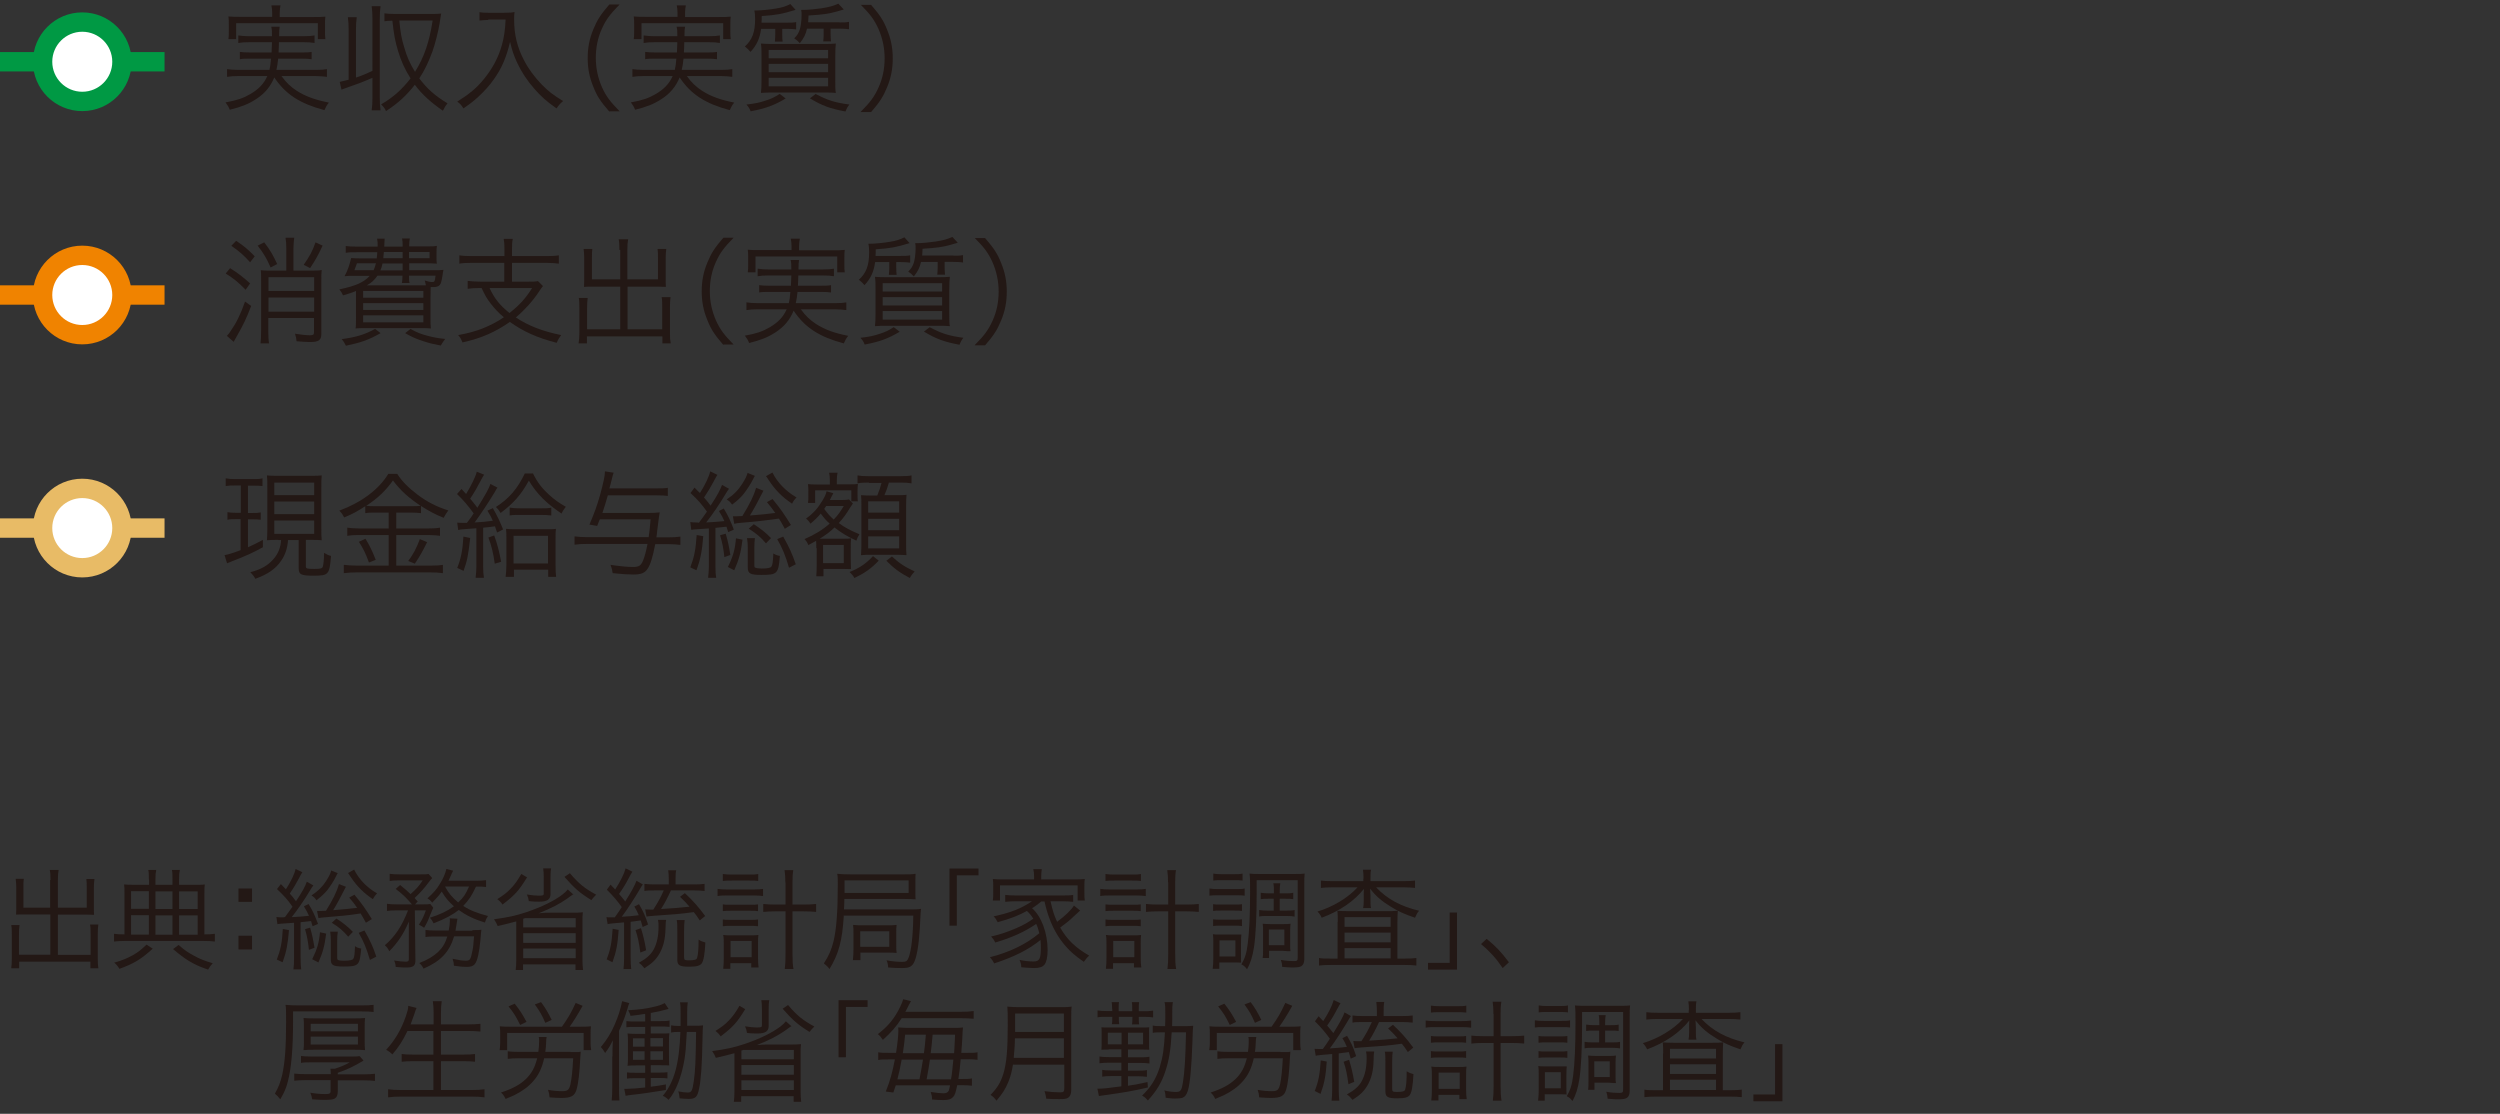 <?xml version="1.0" encoding="UTF-8"?>
<svg id="base" xmlns="http://www.w3.org/2000/svg" viewBox="0 0 129.15 57.54">
  <rect x="0" y="0" width="129.15" height="57.54" fill="#333333" stroke="none"/>
  <defs>
    <style>
      .cls-1 {
        fill: #231815;
      }

      .cls-1, .cls-2 {
        stroke-width: 0px;
      }

      .cls-3 {
        stroke: #e8bb66;
      }

      .cls-3, .cls-4, .cls-5 {
        fill: none;
      }

      .cls-2 {
        fill: #fff;
      }

      .cls-4 {
        stroke: #094;
      }

      .cls-5 {
        stroke: #f08300;
      }
    </style>
  </defs>
  <g>
    <line class="cls-4" y1="3.19" x2="8.5" y2="3.19"/>
    <path class="cls-2" d="m4.25,5.24c1.13,0,2.05-.92,2.05-2.05s-.92-2.05-2.05-2.05-2.05.92-2.05,2.05.92,2.05,2.05,2.05"/>
    <circle class="cls-4" cx="4.25" cy="3.19" r="2.05"/>
    <line class="cls-5" y1="15.24" x2="8.5" y2="15.24"/>
    <path class="cls-2" d="m4.25,17.29c1.13,0,2.05-.92,2.05-2.05s-.92-2.05-2.05-2.05-2.05.92-2.05,2.05.92,2.05,2.05,2.05"/>
    <circle class="cls-5" cx="4.25" cy="15.24" r="2.05"/>
    <line class="cls-3" y1="27.28" x2="8.5" y2="27.28"/>
    <path class="cls-2" d="m4.25,29.34c1.13,0,2.05-.92,2.05-2.05s-.92-2.05-2.05-2.05-2.05.92-2.05,2.05.92,2.05,2.05,2.05"/>
    <circle class="cls-3" cx="4.25" cy="27.28" r="2.05"/>
    <g>
      <path class="cls-1" d="m14.55,3.94c.23.32.46.54.78.75.46.29.92.46,1.66.61-.1.12-.16.23-.23.39-1.27-.34-2.01-.82-2.59-1.69-.2.48-.49.83-.94,1.12-.4.26-.76.4-1.36.55-.06-.15-.1-.22-.22-.38.61-.11.92-.22,1.28-.43.43-.25.7-.53.88-.93h-1.52c-.22,0-.38.01-.56.04v-.4c.16.02.3.04.55.04h1.64c.04-.19.06-.29.08-.58h-1.09c-.25,0-.38,0-.52.03v-.38c.16.02.26.03.52.03h1.12c.01-.23.01-.3.02-.53h-1.16c-.25,0-.41.01-.58.04v-.39c.16.02.31.04.58.04h1.16c0-.28,0-.35-.04-.49h.44c-.02.11-.03.21-.03.49h1.25c.27,0,.42-.01.58-.04v.39c-.17-.03-.32-.04-.58-.04h-1.26c0,.19-.01.34-.02.53h1.19c.26,0,.36,0,.52-.03v.38c-.14-.02-.26-.03-.52-.03h-1.21c-.03.26-.04.37-.09.58h2.05c.25,0,.4-.01.56-.04v.4c-.18-.02-.34-.04-.56-.04h-1.8Zm-.49-3.29c0-.14-.01-.23-.04-.37h.47c-.02.13-.04.23-.04.37v.23h1.76c.25,0,.41,0,.6-.02-.02.13-.02.25-.02.4v.35c0,.17,0,.29.02.41h-.39v-.82h-4.22v.82h-.4c.02-.13.02-.23.02-.41v-.35c0-.16,0-.28-.02-.41.19.02.35.02.61.02h1.65v-.23Z"/>
      <path class="cls-1" d="m18.38,4.01c.41-.14.52-.19.86-.35V.95c0-.24-.01-.42-.04-.63h.46c-.03.21-.04.38-.04.63v4.13c0,.25.01.41.04.62h-.46c.03-.21.04-.38.04-.62v-1.06c-.53.23-.75.31-1.35.52-.11.04-.14.05-.25.09l-.09-.4c.23-.05.31-.07.46-.11V1.51c0-.24-.01-.41-.04-.62h.46c-.03.21-.04.38-.04.62v2.5Zm3.97-3.29c.15,0,.31,0,.44-.02t-.08.51c-.07.43-.23,1.05-.37,1.45-.19.52-.41.99-.68,1.39.42.55.79.88,1.46,1.29-.11.13-.14.19-.24.38-.62-.43-1.06-.82-1.45-1.34-.42.54-.86.95-1.49,1.36-.05-.13-.11-.2-.25-.35.61-.35,1.07-.76,1.52-1.34-.29-.46-.49-.89-.65-1.43-.15-.5-.21-.83-.29-1.55-.19,0-.29.01-.41.03v-.41c.16.02.3.03.52.03h1.99Zm-1.72.35c.06.62.11.91.25,1.37.14.5.31.87.56,1.27.47-.75.74-1.54.91-2.65h-1.71Z"/>
      <path class="cls-1" d="m25.23,1.03c-.11,0-.26.01-.46.03v-.43c.12.02.24.03.46.03h.79c.29,0,.44-.01.56-.04-.02.15-.02.26-.02.4,0,.76.16,1.43.51,2.09.23.45.53.85.9,1.24.35.36.58.54,1.12.87-.16.14-.2.18-.34.38-.52-.37-.8-.61-1.16-1.03-.35-.4-.65-.85-.86-1.3-.18-.38-.27-.64-.38-1.11-.19.8-.43,1.37-.84,1.94-.22.32-.5.62-.81.91-.22.2-.38.33-.76.59-.1-.16-.17-.25-.32-.35.65-.41,1-.7,1.39-1.18.43-.53.74-1.1.92-1.75.11-.41.16-.71.19-1.31h-.9Z"/>
      <path class="cls-1" d="m31.48,5.77c-.45-.52-.64-.8-.83-1.29-.2-.48-.29-.95-.29-1.48s.09-1,.29-1.48c.2-.49.38-.77.83-1.29h.53c-.5.51-.7.78-.91,1.24-.22.48-.32.98-.32,1.52s.11,1.04.32,1.52c.21.46.41.73.91,1.24h-.53Z"/>
      <path class="cls-1" d="m35.49,3.94c.23.32.46.54.78.75.46.29.92.46,1.66.61-.1.12-.16.23-.23.39-1.27-.34-2.01-.82-2.59-1.69-.2.48-.49.83-.94,1.12-.4.26-.76.4-1.36.55-.06-.15-.1-.22-.22-.38.61-.11.92-.22,1.28-.43.43-.25.7-.53.88-.93h-1.52c-.22,0-.38.01-.56.04v-.4c.16.02.3.04.55.04h1.64c.04-.19.06-.29.08-.58h-1.09c-.25,0-.38,0-.52.03v-.38c.16.02.26.03.52.03h1.12c.01-.23.01-.3.02-.53h-1.16c-.25,0-.41.01-.58.04v-.39c.16.02.31.04.58.04h1.16c0-.28,0-.35-.04-.49h.44c-.02.11-.03.21-.03.49h1.25c.27,0,.42-.01.58-.04v.39c-.17-.03-.32-.04-.58-.04h-1.26c0,.19-.01.34-.02.53h1.19c.26,0,.36,0,.52-.03v.38c-.14-.02-.26-.03-.52-.03h-1.21c-.03.26-.04.37-.09.58h2.05c.25,0,.4-.01.56-.04v.4c-.18-.02-.34-.04-.56-.04h-1.8Zm-.49-3.29c0-.14-.01-.23-.04-.37h.47c-.02.13-.04.23-.04.37v.23h1.76c.25,0,.41,0,.6-.02-.02.13-.02.25-.02.4v.35c0,.17,0,.29.02.41h-.39v-.82h-4.22v.82h-.4c.02-.13.02-.23.02-.41v-.35c0-.16,0-.28-.02-.41.19.02.35.02.61.02h1.65v-.23Z"/>
      <path class="cls-1" d="m39.32,1.49c-.07.5-.23.85-.55,1.19-.09-.11-.16-.17-.29-.28.38-.34.53-.74.53-1.42,0-.14-.01-.31-.04-.44h.13c.2,0,.73-.05.99-.1.32-.05.5-.11.74-.23l.27.3c-.73.22-.94.26-1.75.32,0,.17,0,.23-.01.34h1.31c.22,0,.35,0,.48-.03v.38c-.14-.02-.28-.03-.47-.03h-.25v.29c0,.12.01.29.02.37h-.4c.01-.1.02-.25.02-.37v-.29h-.74Zm1.28,3.59c-.62.37-1.04.52-1.82.67-.07-.16-.08-.19-.22-.35.46-.05.68-.1,1.01-.21.28-.09.43-.16.71-.34l.31.24Zm1.9-2.81c.29,0,.48,0,.68-.02-.02.19-.03.35-.03.68v1.2c0,.35,0,.54.03.67-.17-.02-.37-.02-.64-.02h-2.58c-.27,0-.48,0-.65.02.02-.15.03-.34.03-.68v-1.19c0-.31,0-.47-.03-.68.19.02.39.02.67.02h2.53Zm-2.79.74h3.07v-.43h-3.07v.43Zm0,.72h3.07v-.43h-3.07v.43Zm0,.73h3.07v-.44h-3.07v.44Zm3.66-3.3c.21,0,.34,0,.49-.03v.38c-.15-.02-.27-.03-.49-.03h-.46v.3c0,.12.01.28.02.36h-.4c.01-.09.02-.23.02-.35v-.31h-.86c-.07.31-.16.48-.37.75-.08-.09-.17-.17-.29-.25.16-.16.22-.26.29-.46.05-.17.09-.46.09-.73,0-.12,0-.2-.02-.28.08,0,.11,0,.17,0,.2,0,.57-.04.87-.08.4-.06.64-.13.88-.24l.28.3q-.09.02-.38.11c-.39.11-.73.16-1.44.2-.01.16-.01.22-.02.35h1.63Zm-1.24,3.69c.62.33,1,.45,1.75.55-.09.11-.14.2-.2.36-.8-.15-1.21-.3-1.84-.68l.29-.22Z"/>
      <path class="cls-1" d="m44.47,5.77c.5-.5.7-.78.91-1.24.22-.48.32-.98.32-1.52s-.11-1.04-.32-1.52c-.21-.46-.41-.74-.91-1.24h.53c.45.52.64.8.83,1.29.2.48.29.95.29,1.48s-.09,1-.29,1.48c-.2.49-.38.77-.83,1.29h-.53Z"/>
    </g>
    <g>
      <path class="cls-1" d="m11.88,13.85c.4.25.65.44,1.04.79l-.23.33c-.38-.39-.64-.6-1.03-.84l.23-.28Zm1.09,1.97c-.28.71-.34.85-.82,1.7q-.03.06-.08.14l-.35-.31c.07-.07.11-.12.17-.21.32-.46.52-.86.77-1.56l.32.23Zm-.77-3.38c.39.26.62.45.96.8l-.24.31c-.31-.35-.56-.57-.97-.85l.25-.26Zm1.45.08c.31.4.46.67.67,1.12l-.34.18c-.2-.46-.35-.72-.67-1.13l.34-.17Zm1.14.32c0-.23-.01-.39-.04-.56h.45c-.02.17-.04.34-.04.56v1.14h.91c.23,0,.4,0,.55-.03-.02.14-.02.33-.02.56v2.74c0,.32-.13.42-.58.42-.17,0-.44-.02-.7-.04-.01-.14-.03-.22-.08-.39.32.05.56.08.76.08.17,0,.22-.03.22-.13v-.76h-2.36v.64c0,.28.01.52.04.67h-.44c.02-.15.03-.4.03-.67v-2.57c0-.28,0-.43-.02-.54.13.02.29.02.55.02h.77v-1.14Zm1.44,1.48h-2.36v.71h2.36v-.71Zm-2.36,1.78h2.36v-.73h-2.36v.73Zm2.8-3.42c-.23.5-.37.75-.65,1.17l-.33-.17c.3-.43.46-.72.61-1.16l.37.17Z"/>
      <path class="cls-1" d="m22.33,13.96c.34,0,.43,0,.58-.02-.03.13-.03.14-.05.29-.05.31-.08.42-.14.49-.06.07-.16.11-.31.11-.04,0-.09,0-.16,0,0,.15-.01.34-.01.55v.97c0,.31,0,.47.02.62-.16-.02-.38-.02-.67-.02h-2.55c-.28,0-.51,0-.67.02.02-.13.02-.32.02-.61v-1.33c-.2.09-.33.13-.67.23-.05-.12-.1-.2-.19-.31.85-.18,1.26-.36,1.57-.7h-.77c-.23,0-.38,0-.53.02.17-.32.25-.56.34-.94.13.01.27.02.55.02h.77c.02-.13.02-.19.03-.32h-1.04c-.25,0-.42,0-.59.03v-.35c.15.02.29.03.59.03h1.06c0-.19,0-.25-.03-.41h.39c0,.05-.01.19-.02.41h.95v-.07c0-.14,0-.22-.03-.35h.4c-.02.13-.03.2-.03.35v.06h.86c.28,0,.44,0,.57-.03-.02.12-.02.21-.02.39v.2c0,.2,0,.24.02.33-.17-.01-.34-.02-.57-.02h-.86v.36h1.19Zm-2.67,3.25c-.62.35-.98.48-1.79.65-.07-.14-.12-.23-.22-.34.74-.1,1.18-.23,1.73-.53l.28.22Zm-1.22-3.61c-.07.2-.09.26-.13.36h.99c.06-.14.08-.2.12-.36h-.98Zm.32,1.78h3.11v-.35h-3.11v.35Zm0,.63h3.11v-.35h-3.11v.35Zm0,.64h3.11v-.36h-3.11v.36Zm3.24-1.91c-.02-.11-.03-.16-.06-.25.17.05.28.08.37.08.14,0,.15-.01.19-.33h-1.37v.05c0,.14,0,.23.03.33h-.4c.02-.1.03-.19.03-.32v-.06h-1.29c-.16.23-.31.37-.55.5h3.04Zm-2.24-1.13c-.03.16-.05.22-.11.36h1.15v-.36h-1.04Zm.07-.59c-.02.2-.02.2-.03.32h1v-.32h-.97Zm1.39,3.98c.35.19.53.26.88.35.31.08.5.12.9.16-.11.14-.14.19-.23.34-.37-.07-.55-.11-.89-.22-.4-.13-.58-.21-.95-.42l.28-.22Zm-.09-3.66h1.06v-.32h-1.06v.32Z"/>
      <path class="cls-1" d="m26.06,12.86c0-.24-.01-.36-.04-.52h.47c-.03.14-.04.28-.04.52v.37h1.79c.25,0,.45-.01.63-.04v.43c-.17-.02-.37-.04-.63-.04h-1.79v.97h.81c.26,0,.41,0,.53-.03l.26.26c-.07.08-.11.14-.21.29-.31.47-.71.92-1.19,1.33.65.43,1.36.71,2.34.91-.11.15-.16.23-.23.4-1.01-.26-1.72-.58-2.42-1.08-.76.53-1.49.85-2.45,1.06-.06-.16-.11-.25-.22-.38.92-.16,1.64-.44,2.36-.92-.28-.23-.49-.46-.69-.72-.19-.25-.28-.4-.46-.79h-.08c-.26,0-.45.01-.64.04v-.41c.16.02.36.04.64.04h1.25v-.97h-1.7c-.25,0-.45.01-.62.04v-.43c.18.03.38.04.63.04h1.7v-.37Zm-.77,2.02c.26.55.52.88,1.03,1.29.54-.43.82-.74,1.17-1.29h-2.2Z"/>
      <path class="cls-1" d="m32,12.91c0-.27-.01-.41-.04-.55h.49c-.03.17-.04.29-.04.55v1.52h1.58v-1.13c0-.17,0-.3-.02-.44h.45c-.02.17-.03.29-.03.46v1.19c0,.12,0,.2.01.31-.12,0-.26-.01-.37-.01h-1.61v2.2h1.79v-1.14c0-.22,0-.37-.03-.52h.46c-.02.16-.03.3-.03.53v1.36c0,.22.01.35.04.5h-.43v-.36h-3.9v.36h-.43c.02-.15.04-.31.04-.5v-1.32c0-.23,0-.38-.03-.53h.46c-.02.15-.03.28-.03.51v1.11h1.71v-2.2h-1.5c-.11,0-.25,0-.37.01,0-.11.01-.2.01-.31v-1.19c0-.15-.01-.29-.03-.46h.45c-.02.13-.02.26-.02.44v1.13h1.46v-1.52Z"/>
      <path class="cls-1" d="m37.37,17.82c-.45-.52-.64-.8-.83-1.29-.2-.48-.29-.95-.29-1.48s.09-1,.29-1.48c.2-.49.38-.77.83-1.29h.53c-.5.51-.7.78-.91,1.24-.22.48-.32.98-.32,1.52s.11,1.04.32,1.52c.21.46.41.73.91,1.24h-.53Z"/>
      <path class="cls-1" d="m41.38,15.99c.23.32.46.54.78.75.46.29.92.46,1.66.61-.1.12-.16.23-.23.39-1.27-.34-2.01-.82-2.59-1.69-.2.48-.49.83-.94,1.12-.4.26-.76.4-1.36.55-.06-.15-.1-.22-.22-.38.61-.11.92-.22,1.28-.43.43-.25.7-.53.88-.93h-1.52c-.22,0-.38.01-.56.04v-.4c.16.02.3.04.55.04h1.64c.04-.19.06-.29.08-.58h-1.09c-.25,0-.38,0-.52.03v-.38c.16.02.26.03.52.03h1.12c.01-.23.01-.3.02-.53h-1.16c-.25,0-.41.01-.58.04v-.39c.16.02.31.04.58.04h1.16c0-.28,0-.35-.04-.49h.44c-.02.11-.03.21-.03.49h1.25c.27,0,.42-.01.58-.04v.39c-.17-.03-.32-.04-.58-.04h-1.26c0,.19-.01.34-.02.53h1.19c.26,0,.36,0,.52-.03v.38c-.14-.02-.26-.03-.52-.03h-1.21c-.03.26-.04.37-.09.58h2.05c.25,0,.4-.01.56-.04v.4c-.18-.02-.34-.04-.56-.04h-1.8Zm-.49-3.29c0-.14-.01-.23-.04-.37h.47c-.02.13-.04.23-.04.37v.23h1.76c.25,0,.41,0,.6-.02-.02.13-.02.25-.02.4v.35c0,.17,0,.29.02.41h-.39v-.82h-4.22v.82h-.4c.02-.13.02-.23.02-.41v-.35c0-.16,0-.28-.02-.41.19.02.35.02.61.02h1.65v-.23Z"/>
      <path class="cls-1" d="m45.21,13.54c-.07.5-.23.85-.55,1.19-.09-.11-.16-.17-.29-.28.38-.34.53-.74.53-1.42,0-.14-.01-.31-.04-.44h.13c.2,0,.73-.05.99-.1.32-.05.5-.11.74-.23l.27.3c-.73.22-.94.26-1.75.32,0,.17,0,.23-.01.34h1.31c.22,0,.35,0,.48-.03v.38c-.14-.02-.28-.03-.47-.03h-.25v.29c0,.12.01.29.02.37h-.4c.01-.1.02-.25.02-.37v-.29h-.74Zm1.28,3.59c-.62.37-1.04.52-1.82.67-.07-.16-.08-.19-.22-.35.46-.05.68-.1,1.01-.21.28-.09.43-.16.71-.34l.31.24Zm1.9-2.81c.29,0,.48,0,.68-.02-.02.19-.03.35-.03.68v1.2c0,.35,0,.54.03.67-.17-.02-.37-.02-.64-.02h-2.58c-.27,0-.48,0-.65.02.02-.15.03-.34.03-.68v-1.19c0-.31,0-.47-.03-.68.19.02.39.02.67.02h2.53Zm-2.79.74h3.07v-.43h-3.07v.43Zm0,.72h3.07v-.43h-3.07v.43Zm0,.73h3.07v-.44h-3.07v.44Zm3.66-3.3c.21,0,.34,0,.49-.03v.38c-.15-.02-.27-.03-.49-.03h-.46v.3c0,.12.01.28.02.36h-.4c.01-.09.02-.23.02-.35v-.31h-.86c-.07.31-.16.48-.37.75-.08-.09-.17-.17-.29-.25.16-.16.22-.26.29-.46.05-.17.09-.46.09-.73,0-.12,0-.2-.02-.28.08,0,.11,0,.17,0,.2,0,.57-.04.87-.08.4-.06.64-.13.88-.24l.28.3q-.09.02-.38.11c-.39.11-.73.16-1.44.2-.01.16-.01.22-.02.35h1.63Zm-1.24,3.69c.62.33,1,.45,1.75.55-.09.11-.14.2-.2.36-.8-.15-1.21-.3-1.84-.68l.29-.22Z"/>
      <path class="cls-1" d="m50.36,17.82c.5-.5.7-.78.91-1.24.22-.48.32-.98.32-1.52s-.11-1.04-.32-1.52c-.21-.46-.41-.74-.91-1.24h.53c.45.52.64.8.83,1.29.2.48.29.95.29,1.48s-.09,1-.29,1.48c-.2.49-.38.77-.83,1.29h-.53Z"/>
    </g>
    <g>
      <path class="cls-1" d="m12.16,25.08c-.26,0-.33,0-.5.03v-.4c.15.03.28.04.52.04h.88c.23,0,.35,0,.5-.04v.4c-.15-.02-.28-.02-.48-.02h-.27v1.41h.26c.19,0,.25,0,.4-.03v.38c-.15-.02-.24-.02-.4-.02h-.26v1.44c.23-.1.38-.17.77-.38v.38c-.52.29-.93.47-1.53.7-.13.05-.24.1-.32.13l-.13-.42c.2-.04.44-.11.83-.26v-1.6h-.28c-.16,0-.26,0-.4.03v-.39c.14.02.22.03.41.03h.28v-1.41h-.27Zm2.21,2.81c-.25,0-.41,0-.58.02.01-.16.02-.33.02-.61v-2.13c0-.3,0-.44-.02-.61.15.02.29.02.59.02h1.67c.28,0,.41,0,.57-.02-.02.16-.02.32-.02.61v2.12c0,.29,0,.46.02.62-.19-.02-.29-.02-.58-.02h-.24v1.37c0,.11.04.13.44.13.3,0,.39-.02.43-.1.04-.1.07-.4.07-.73.14.08.23.13.36.16-.08.97-.12,1.02-.91,1.02-.64,0-.76-.06-.76-.38v-1.46h-.55c-.03.41-.14.76-.35,1.06-.29.43-.7.71-1.34.94-.07-.13-.14-.22-.26-.34.55-.14.9-.34,1.19-.67.25-.28.38-.61.4-.99h-.13Zm-.2-2.31h2.06v-.65h-2.06v.65Zm0,.98h2.06v-.65h-2.06v.65Zm0,1.02h2.06v-.69h-2.06v.69Z"/>
      <path class="cls-1" d="m19.43,26.48c-.25,0-.4,0-.56.03v-.36c-.38.25-.65.4-1.09.58-.08-.15-.11-.2-.25-.35,1.17-.44,2.04-1.1,2.53-1.9h.46c.25.39.58.72,1.07,1.09.5.37.95.6,1.57.8-.1.13-.17.25-.24.38-.47-.19-.71-.32-1.17-.61v.37c-.16-.02-.3-.03-.55-.03h-.73v.82h1.67c.26,0,.42-.01.59-.04v.42c-.17-.02-.34-.04-.59-.04h-1.67v1.58h1.76c.26,0,.47-.01.65-.04v.43c-.2-.03-.41-.04-.66-.04h-3.78c-.23,0-.45.01-.68.04v-.43c.2.02.41.04.68.04h1.64v-1.58h-1.56c-.23,0-.41.01-.58.04v-.42c.17.02.34.04.59.04h1.55v-.82h-.65Zm-.55,1.35c.22.36.35.63.53,1.09l-.35.14c-.15-.42-.3-.74-.52-1.07l.34-.16Zm2.32-1.68c.25,0,.4,0,.53-.02-.62-.41-1.05-.8-1.43-1.31-.37.52-.77.91-1.38,1.31.12.02.28.02.51.02h1.78Zm.87,1.85c-.28.56-.38.73-.64,1.12l-.34-.14c.25-.33.43-.67.6-1.13l.38.16Z"/>
      <path class="cls-1" d="m23.62,27c.11.01.18.01.28.01.05,0,.08,0,.22,0q.25-.32.35-.49c-.3-.41-.52-.67-.86-1l.23-.26c.12.13.15.17.24.26.29-.49.5-.92.55-1.15l.38.15q-.06.08-.23.41c-.13.25-.27.5-.49.83.2.24.24.3.37.47.41-.66.61-1.01.67-1.23l.37.19c-.04.05-.08.11-.14.23-.28.47-.73,1.15-1.04,1.57.42-.02.56-.04.94-.09-.1-.21-.14-.3-.28-.52l.28-.13c.23.4.37.7.53,1.1l-.31.16c-.05-.16-.07-.2-.11-.32-.25.04-.33.04-.61.07v1.99c0,.26.01.41.04.6h-.43c.02-.19.04-.36.04-.6v-1.96q-.22.02-.67.05c-.1,0-.17.02-.27.04l-.05-.38Zm.67.79c-.1.9-.15,1.16-.34,1.7l-.33-.15c.19-.47.28-.91.32-1.62l.34.07Zm1.24-.13c.16.44.25.79.36,1.36l-.33.1c-.08-.55-.17-.94-.33-1.35l.3-.11Zm2-3.21c.23.47.47.78.86,1.13.25.23.49.4.84.6-.08.1-.17.23-.22.35-.78-.52-1.28-1.02-1.69-1.7-.4.73-.8,1.18-1.46,1.67-.08-.14-.13-.2-.24-.31.69-.44,1.13-.97,1.49-1.73h.42Zm-1,5.35h-.41c.02-.17.04-.38.04-.59v-1.42c0-.22,0-.31-.02-.47.12.01.25.02.43.02h1.73c.18,0,.3,0,.42-.02-.02.15-.02.25-.02.47v1.4c0,.25.01.49.03.61h-.41v-.37h-1.77v.37Zm-.2-3.58c.16.03.26.04.54.04h1.08c.28,0,.38,0,.53-.04v.41c-.16-.02-.3-.03-.55-.03h-1.05c-.24,0-.4,0-.55.03v-.41Zm.2,2.89h1.78v-1.43h-1.78v1.43Z"/>
      <path class="cls-1" d="m30.98,26.84c-.05.13-.07.17-.13.33l-.4-.07c.27-.63.39-.97.55-1.53.17-.63.25-.98.25-1.22l.45.07c-.04.11-.06.19-.08.28-.06.24-.08.33-.14.53h2.44c.28,0,.41,0,.58-.03v.42c-.16-.02-.31-.03-.56-.03h-2.54c-.11.39-.16.55-.28.91h2.32c.28,0,.52-.01.64-.03-.03.16-.05.31-.14,1.04-.01.1-.01.14-.03.25h.61c.25,0,.44-.01.63-.04v.43c-.19-.02-.39-.04-.63-.04h-.67c-.13.67-.25,1.07-.4,1.28-.15.22-.34.29-.74.29-.27,0-.58-.02-1.06-.07-.02-.15-.04-.24-.11-.43.54.08.88.11,1.16.11.31,0,.41-.07.52-.33.08-.2.15-.45.23-.86h-3.13c-.25,0-.45.01-.64.04v-.43c.17.02.38.04.64.04h3.19c.04-.29.06-.43.1-.92h-2.61Z"/>
      <path class="cls-1" d="m36.05,27s.04,0,.06,0q.24-.32.41-.57c-.28-.39-.45-.59-.85-.96l.21-.28c.14.14.16.17.28.28.27-.43.47-.85.53-1.12l.37.18q-.06.09-.19.34c-.16.3-.29.52-.5.83.16.19.19.22.34.42.35-.53.5-.82.59-1.07l.36.2c-.06.08-.1.14-.19.29-.33.55-.68,1.06-.99,1.45q.45-.02.94-.07c-.07-.17-.12-.26-.28-.52l.25-.13c.22.36.35.64.52,1.09l-.29.13c-.04-.14-.06-.19-.09-.28q-.28.03-.57.06v1.99c0,.23.01.43.04.59h-.42c.02-.17.04-.37.04-.59v-1.96c-.18.01-.28.02-.44.03-.32.02-.36.02-.47.04l-.05-.4c.13.02.17.02.28.02h.1Zm.28.7c-.06.78-.15,1.21-.35,1.76l-.32-.15c.2-.52.28-.9.33-1.67l.34.06Zm1.16-.13c.12.41.16.61.24,1.1l-.31.11c-.05-.48-.1-.71-.22-1.13l.29-.08Zm1.51-2.99c-.04.06-.05.08-.11.2-.12.24-.32.54-.46.72-.16.2-.32.35-.61.57-.09-.13-.15-.19-.28-.27.35-.23.59-.47.8-.8.16-.25.23-.39.28-.57l.37.15Zm-1.4,4.71c.27-.54.37-.89.42-1.48l.34.07c-.09.68-.19,1.05-.43,1.58l-.33-.17Zm2.94-1.98c-.15-.28-.2-.36-.3-.52-.74.1-.92.13-1.97.22-.16.01-.22.02-.34.05l-.07-.39c.08,0,.12,0,.18,0,.08,0,.1,0,.31-.01.38-.62.59-1.04.71-1.46l.38.15c-.31.61-.51.98-.7,1.28.55-.04.83-.07,1.31-.13-.14-.2-.22-.31-.43-.56l.29-.16c.4.49.59.76.95,1.34l-.32.2Zm-1.54.49c-.02.14-.03.28-.03.46v.95c0,.07.01.1.04.11.05.03.18.05.33.05.31,0,.46-.03.51-.1.06-.08.08-.24.1-.68.11.07.19.1.34.13-.08.93-.13.98-.97.98-.56,0-.69-.07-.69-.38v-1.03c0-.19-.01-.32-.04-.49h.41Zm-.06-.72c.38.25.65.46.89.72l-.26.27c-.29-.34-.49-.5-.89-.76l.26-.23Zm.96-2.68c.25.52.7.98,1.25,1.3-.1.1-.16.17-.23.32-.49-.32-.88-.71-1.21-1.22-.07-.11-.09-.14-.14-.2l.34-.19Zm.56,3.32c.31.55.46.88.65,1.43l-.35.18c-.19-.65-.34-1.01-.61-1.48l.31-.13Z"/>
      <path class="cls-1" d="m42.17,28.32c0-.13,0-.25-.01-.38-.12.07-.19.11-.4.22-.05-.13-.11-.22-.2-.31.51-.22.94-.48,1.3-.8-.19-.17-.31-.31-.46-.52-.15.18-.32.35-.53.52-.07-.11-.14-.19-.23-.26.4-.29.62-.55.86-.95.11-.19.17-.31.2-.46l.35.1s-.03.05-.1.19c-.03.06-.05.09-.08.16h.64c.14,0,.26-.01.35-.03l.2.21q-.05.07-.14.21c-.23.38-.36.55-.59.8.31.23.59.38,1.07.58-.07.1-.11.18-.16.33-.47-.22-.79-.41-1.13-.68-.23.22-.41.36-.76.58.09,0,.14,0,.26,0h.93c.22,0,.32,0,.43-.02-.02.13-.02.28-.02.53v.53q0,.4.01.53c-.06,0-.2,0-.44-.01h-.98v.38h-.37c.01-.13.02-.31.02-.55v-.91Zm.7-3.5c0-.17-.01-.28-.04-.4h.44c-.03.13-.04.22-.04.41v.19h.6c.28,0,.39,0,.49-.02-.01.1-.02.2-.02.36v.2c0,.13,0,.28.02.34h-.34v-.57h-1.87v.65h-.37c.02-.11.02-.21.02-.34v-.26c0-.12,0-.23-.02-.37.09.01.22.02.49.02h.64v-.19Zm-.35,4.27h1.07v-.94h-1.07v.94Zm.16-2.95c-.03.05-.05.07-.1.15.19.26.28.36.49.55.22-.23.34-.4.52-.7h-.91Zm2.71,2.83c-.4.41-.71.63-1.25.89-.07-.12-.15-.21-.25-.31.54-.22.84-.43,1.21-.82l.29.23Zm-.5-4.04c-.28,0-.44.01-.59.04v-.41c.17.03.29.04.59.04h1.61c.29,0,.46-.01.59-.04v.41c-.19-.03-.31-.04-.59-.04h-.58c-.07.25-.13.42-.23.65h.6c.28,0,.43,0,.54-.02-.01.17-.02.31-.02.55v1.99c0,.25,0,.39.02.58-.18-.01-.33-.02-.52-.02h-1.31c-.18,0-.33,0-.52.02.01-.18.02-.35.02-.55v-1.99c0-.25,0-.43-.02-.56.14.01.27.02.52.02h.32c.1-.24.16-.43.22-.65h-.66Zm-.04,1.55h1.6v-.58h-1.6v.58Zm0,.91h1.6v-.59h-1.6v.59Zm0,.94h1.6v-.62h-1.6v.62Zm1.22.41c.38.35.64.53,1.18.78-.1.11-.18.21-.25.34-.53-.28-.82-.5-1.21-.89l.28-.22Z"/>
    </g>
  </g>
  <g>
    <path class="cls-1" d="m2.61,45.46c0-.25-.01-.39-.04-.52h.46c-.03.16-.04.28-.04.52v1.43h1.49v-1.07c0-.16,0-.28-.02-.41h.42c-.02.16-.03.27-.03.43v1.13c0,.11,0,.19.01.29-.11,0-.24-.01-.35-.01h-1.52v2.08h1.69v-1.08c0-.2,0-.35-.03-.49h.43c-.02.15-.03.28-.03.5v1.28c0,.2.01.33.03.48h-.41v-.34H.99v.34h-.41c.02-.14.03-.29.03-.48v-1.25c0-.22,0-.36-.03-.5h.43c-.02.14-.03.27-.03.48v1.05h1.62v-2.08h-1.42c-.1,0-.23,0-.35.01,0-.11.01-.19.01-.29v-1.12c0-.14-.01-.28-.03-.44h.42c-.02.12-.02.24-.02.42v1.07h1.38v-1.43Z"/>
    <path class="cls-1" d="m7.69,45.44c0-.25,0-.36-.03-.5h.41c-.03.15-.04.26-.04.5v.27h.88v-.27c0-.27,0-.37-.03-.5h.41c-.03.15-.04.27-.04.5v.27h.79c.27,0,.43,0,.54-.02-.02.11-.02.24-.02.45v2.13c.26,0,.39-.01.54-.03v.4c-.16-.02-.33-.03-.58-.03h-4.05c-.24,0-.43.01-.58.03v-.4c.15.02.28.03.54.03v-2.13c0-.21,0-.33-.02-.45.12.01.27.02.52.02h.77v-.27Zm.2,3.57c-.62.56-.98.77-1.72,1.04-.1-.16-.15-.22-.27-.32.43-.12.66-.22.97-.39.27-.15.41-.27.7-.54l.32.21Zm-.2-2.97h-.92v.91h.92v-.91Zm0,1.24h-.92v1h.92v-1Zm1.22-.32v-.91h-.88v.91h.88Zm0,1.33v-1h-.88v1h.88Zm.32.53c.31.27.46.37.75.53.34.19.59.29,1.01.41-.11.12-.16.19-.24.33-.41-.14-.66-.25-.98-.44-.29-.18-.46-.31-.83-.62l.28-.21Zm.98-1.86v-.91h-.96v.91h.96Zm0,1.33v-1h-.96v1h.96Z"/>
    <path class="cls-1" d="m13.02,45.9v.69h-.7v-.69h.7Zm0,2.44v.71h-.7v-.71h.7Z"/>
    <path class="cls-1" d="m14.66,47.38s.03,0,.06,0q.23-.31.39-.54c-.26-.37-.43-.56-.8-.91l.2-.26c.13.14.15.16.26.27.26-.4.45-.8.5-1.05l.35.17q-.06.08-.18.32c-.15.28-.27.49-.47.78.15.18.18.2.32.4.33-.5.48-.77.56-1.01l.34.19c-.06.07-.1.13-.18.27-.31.52-.65,1-.94,1.37q.43-.02.89-.07c-.07-.16-.11-.24-.26-.49l.24-.12c.21.34.33.6.49,1.03l-.28.12c-.04-.13-.06-.18-.08-.27q-.26.03-.54.06v1.88c0,.22.01.41.03.56h-.4c.02-.16.03-.35.03-.56v-1.85c-.17.01-.26.02-.41.03-.31.02-.34.02-.45.04l-.05-.37c.12.02.16.02.27.02h.1Zm.27.66c-.06.74-.14,1.15-.33,1.67l-.3-.14c.19-.49.27-.85.31-1.58l.32.06Zm1.09-.12c.11.38.15.57.23,1.04l-.29.11c-.05-.45-.09-.67-.2-1.07l.27-.08Zm1.43-2.82c-.03.06-.05.07-.1.19-.11.23-.3.51-.43.68-.15.19-.31.33-.57.54-.08-.12-.14-.18-.26-.25.33-.22.56-.44.76-.75.15-.24.22-.37.26-.54l.35.14Zm-1.32,4.45c.25-.51.35-.84.4-1.39l.32.07c-.08.64-.18.99-.4,1.49l-.31-.16Zm2.78-1.87c-.14-.26-.19-.34-.28-.49-.7.1-.87.12-1.86.2-.15.01-.21.02-.32.04l-.07-.37c.07,0,.11,0,.17,0,.08,0,.1,0,.29-.01.36-.58.56-.98.67-1.38l.36.14c-.29.57-.48.93-.66,1.21.52-.04.79-.07,1.24-.12-.13-.19-.2-.29-.41-.53l.27-.15c.38.46.56.71.9,1.26l-.31.19Zm-1.46.46c-.02.13-.03.27-.03.44v.9c0,.07.01.09.04.11.05.03.17.04.31.04.29,0,.44-.03.48-.1.06-.08.07-.23.09-.65.1.07.18.1.32.12-.08.88-.12.93-.92.93-.53,0-.65-.07-.65-.36v-.98c0-.18-.01-.3-.03-.46h.39Zm-.06-.68c.36.23.61.44.84.68l-.24.25c-.28-.32-.46-.48-.85-.72l.24-.22Zm.91-2.53c.24.49.66.93,1.18,1.22-.09.09-.15.17-.22.3-.46-.31-.83-.67-1.15-1.16-.07-.11-.09-.13-.13-.19l.32-.18Zm.53,3.14c.29.52.44.83.61,1.35l-.33.17c-.18-.61-.32-.95-.58-1.4l.29-.12Z"/>
    <path class="cls-1" d="m20.49,47.03c-.24,0-.38.01-.5.03v-.37c.14.02.28.03.52.03h.77c-.27-.32-.48-.53-.84-.8l.23-.2c.27.22.37.3.54.47.31-.28.4-.38.63-.71h-1.2c-.23,0-.39.01-.51.03v-.37c.14.02.28.03.54.03h1.01c.29,0,.35,0,.46-.02l.19.21c-.06.06-.09.1-.17.2-.26.35-.44.55-.74.83.06.07.08.1.16.18l-.14.15h.39c.19,0,.3,0,.4-.02l.15.19q-.04.08-.15.36c-.11.29-.18.44-.32.68-.11-.08-.14-.1-.27-.16.17-.26.25-.43.36-.74h-.57l.03,2.58c0,.28-.11.37-.45.37-.19,0-.32,0-.57-.03,0-.11-.03-.22-.08-.33.26.04.43.06.6.06.12,0,.16-.03.16-.13v-1.94c-.26.63-.6,1.12-1.01,1.53-.07-.14-.11-.2-.23-.31.54-.46.88-.99,1.2-1.8h-.59Zm3.92,1.02c.23,0,.36,0,.46-.02q-.02.11-.05.52c-.06.66-.16,1.1-.29,1.25-.08.11-.22.15-.41.15s-.32-.01-.67-.06c-.01-.15-.02-.21-.07-.36.32.07.51.1.69.1.2,0,.25-.07.32-.44.05-.22.07-.39.1-.82h-1.03c-.24.8-.68,1.28-1.58,1.67-.06-.12-.12-.2-.22-.29.44-.17.73-.35.97-.57.23-.22.37-.45.48-.8h-.6c-.26,0-.39,0-.53.03v-.37c.14.02.26.03.54.03h.66c.04-.2.06-.36.06-.51,0-.05,0-.07-.01-.12l.4.02c-.02.11-.03.17-.05.32-.02.14-.03.2-.05.3h.87Zm.67-2.23c-.14-.02-.25-.02-.49-.02-.21.46-.37.7-.66,1,.35.23.74.38,1.28.52-.08.12-.11.18-.16.34-.58-.18-.98-.38-1.35-.65-.32.25-.69.45-1.3.69-.05-.11-.1-.19-.19-.29.53-.17.89-.34,1.24-.59-.28-.25-.44-.44-.63-.76-.15.21-.24.31-.49.57-.08-.1-.12-.14-.25-.22.32-.29.48-.47.65-.76.17-.27.27-.51.33-.76l.35.09q-.02.05-.06.12c-.07.15-.12.28-.18.4h1.38c.25,0,.41-.01.56-.03v.36Zm-2.09-.02c.19.35.37.56.68.82.28-.26.38-.41.56-.82h-1.24Z"/>
    <path class="cls-1" d="m29.64,46.18q-.05.04-.16.11s-.02.02-.19.14c-.39.27-.79.48-1.46.75.28-.03.37-.03.55-.03h1.21c.18,0,.32,0,.52-.02-.02.16-.02.26-.02.44v2.03c0,.2.01.34.03.51h-.39v-.29h-2.71v.29h-.38c.02-.16.03-.32.03-.5v-2.01q-.44.12-.96.24c-.04-.11-.1-.22-.19-.35.68-.09,1.15-.19,1.68-.37.79-.27,1.41-.57,1.86-.91.11-.09.19-.16.27-.26l.29.26Zm-2.41-.86c-.43.7-.62.91-1.27,1.41-.08-.12-.14-.18-.27-.28.34-.22.49-.33.69-.54.22-.23.34-.4.55-.76l.31.18Zm-.1,2.11c-.05.02-.08.03-.1.03v.45h2.71v-.48h-2.61Zm-.1,1.28h2.71v-.5h-2.71v.5Zm0,.79h2.71v-.5h-2.71v.5Zm1.44-4.65c-.02.12-.03.24-.03.43v.91c0,.27-.17.39-.57.39-.15,0-.33,0-.55-.03-.02-.13-.05-.23-.1-.34.27.04.43.06.61.06.23,0,.26-.02.26-.11v-.87c0-.18-.01-.31-.03-.43h.42Zm.98.27c.46.54.76.78,1.35,1.1-.11.1-.16.17-.25.28-.61-.38-.87-.61-1.39-1.2l.28-.19Z"/>
    <path class="cls-1" d="m31.96,48.04c-.05.73-.12,1.12-.32,1.67l-.3-.15c.2-.51.26-.85.31-1.58l.31.06Zm-.62-.66c.06.01.1.01.18.01.06,0,.16,0,.24,0q.23-.32.36-.53c-.22-.31-.44-.57-.77-.9l.19-.26c.12.13.14.14.24.25.27-.42.46-.8.54-1.09l.35.17c-.05.07-.09.15-.22.39-.14.27-.29.51-.47.76.15.17.2.24.32.39.33-.53.49-.82.58-1.07l.33.19c-.05.06-.07.1-.13.2-.32.55-.69,1.11-.96,1.47.47-.03.47-.03.88-.08-.08-.19-.12-.26-.23-.45l.24-.12c.22.37.32.59.47,1.05l-.28.13c-.05-.17-.06-.22-.1-.34-.14.02-.22.03-.52.07v1.88c0,.22.01.39.03.56h-.4c.02-.16.03-.35.03-.56v-1.85c-.52.04-.78.07-.85.09l-.06-.36Zm1.77.56c.12.39.19.68.27,1.15l-.3.12c-.07-.5-.12-.79-.25-1.16l.28-.1Zm1.3-.41c-.02.1-.02.15-.03.44-.01.54-.11.94-.31,1.29-.18.31-.37.5-.78.76-.12-.15-.16-.19-.29-.28.41-.23.63-.43.78-.71.16-.31.24-.68.24-1.15,0-.16,0-.23-.03-.36h.4Zm.26-1.55c-.18.39-.33.68-.52.98.55-.03,1.02-.07,1.47-.12-.17-.2-.26-.29-.49-.51l.25-.19c.41.38.7.71,1.05,1.18l-.28.23c-.14-.22-.2-.29-.31-.43-.73.1-1.04.12-2.07.19-.14.01-.24.02-.37.04l-.07-.37c.1,0,.16.01.25.01.04,0,.07,0,.17,0,.25-.39.36-.59.54-.99h-.49c-.23,0-.38,0-.51.03v-.37c.14.02.3.03.53.03h.73v-.25c0-.19-.01-.33-.03-.48h.41c-.03.17-.03.29-.03.48v.25h.97c.23,0,.38-.01.53-.03v.37c-.16-.02-.32-.03-.51-.03h-1.22Zm.7,1.54c-.02.13-.03.29-.03.56v1.37c0,.14.03.16.25.16.28,0,.39-.03.42-.12.05-.14.08-.46.08-.95.12.08.2.11.35.15-.03.6-.09.94-.19,1.08-.09.12-.26.17-.64.17-.51,0-.62-.07-.62-.37v-1.48c0-.27,0-.42-.03-.56h.41Z"/>
    <path class="cls-1" d="m37.07,45.92c.15.02.29.03.49.03h1.37c.22,0,.36-.01.49-.03v.37c-.14-.02-.29-.03-.49-.03h-1.37c-.19,0-.33,0-.49.03v-.37Zm.27-.77c.14.02.25.03.46.03h.92c.2,0,.31,0,.45-.03v.36c-.15-.02-.25-.02-.45-.02h-.92c-.19,0-.33,0-.46.02v-.36Zm0,1.57c.12.02.21.02.41.02h1.01c.19,0,.28,0,.4-.02v.35c-.15-.02-.22-.02-.4-.02h-1.01c-.19,0-.28,0-.41.02v-.35Zm0,.78c.11.02.2.02.41.02h1.01c.19,0,.28,0,.4-.02v.35c-.14-.02-.21-.02-.4-.02h-1.01c-.19,0-.28,0-.41.02v-.35Zm.4,2.55h-.38c.02-.17.03-.33.03-.54v-.75c0-.19,0-.32-.03-.46.12.02.22.02.4.02h1.04c.16,0,.27,0,.38-.02-.02.13-.02.24-.02.45v.75c0,.19.01.34.03.48h-.38v-.22h-1.08v.29Zm0-.6h1.09v-.84h-1.09v.84Zm2.83-3.87c0-.27-.01-.42-.04-.63h.45c-.03.18-.04.38-.04.63v1.15h.54c.31,0,.49-.01.68-.03v.41c-.21-.02-.4-.03-.68-.03h-.54v2.17c0,.36.01.59.05.81h-.45c.03-.23.04-.41.04-.81v-2.17h-.5c-.25,0-.46.01-.65.03v-.41c.18.02.37.03.65.03h.5v-1.15Z"/>
    <path class="cls-1" d="m43.59,47.32c-.08,1.28-.26,1.96-.74,2.74-.08-.11-.16-.19-.29-.29.26-.4.39-.7.5-1.14.15-.62.22-1.56.22-2.92,0-.3,0-.44-.03-.57.21.02.36.03.69.03h2.77c.24,0,.41,0,.59-.03-.01.11-.01.19-.01.41v.53c0,.23,0,.29.01.38-.18-.01-.33-.02-.56-.02h-3.12q0,.26-.02.54h3.44c.24,0,.37,0,.54-.03-.01.08-.01.11-.02.2-.05,1.2-.12,1.9-.26,2.36-.07.23-.15.36-.28.43-.1.05-.2.07-.45.07-.23,0-.46-.01-.69-.03,0-.14-.03-.25-.08-.37.31.06.59.08.81.08.2,0,.26-.04.33-.22.14-.36.23-1.17.24-2.17h-3.61Zm3.35-1.19v-.65h-3.31v.65h3.31Zm-2.88,3.47c.02-.19.03-.36.03-.54v-.83c0-.19,0-.32-.02-.45.14.02.28.02.53.02h1.22c.24,0,.36,0,.5-.02-.02.12-.02.23-.02.44v.56c0,.21,0,.32.02.45-.13-.01-.23-.02-.49-.02h-1.38v.39h-.38Zm.38-.69h1.5v-.8h-1.5v.8Z"/>
    <path class="cls-1" d="m49.05,47.82v-2.95h1.5v.35h-1.12v2.6h-.39Z"/>
    <path class="cls-1" d="m53.31,46.91c.49.43.81,1.29.81,2.17,0,.36-.06.62-.16.75-.1.12-.25.18-.53.18-.18,0-.41-.02-.67-.04-.01-.16-.03-.24-.09-.38.28.06.52.08.73.08.29,0,.37-.14.37-.68,0-.17,0-.26-.02-.43-.6.49-1.35.87-2.39,1.21-.07-.14-.12-.21-.22-.32,1.03-.26,1.9-.69,2.55-1.24-.05-.19-.08-.31-.16-.48-.58.4-1.28.72-2.12.96-.06-.14-.11-.2-.21-.31.52-.12.83-.23,1.3-.43.35-.15.6-.29.88-.49-.11-.18-.2-.28-.33-.4-.42.23-.84.4-1.51.58-.08-.15-.11-.2-.21-.3.88-.19,1.44-.41,1.98-.78h-.83c-.2,0-.38.01-.55.03v-.36c.15.02.29.03.55.03h2.4c.27,0,.41,0,.56-.03v.36c-.17-.02-.34-.03-.56-.03h-.61c.12.52.18.71.34,1.06.4-.29.75-.63.87-.84l.32.26q-.12.1-.34.31c-.18.18-.34.31-.69.57.36.63.78,1.03,1.5,1.45-.1.08-.18.18-.28.32-.47-.33-.68-.52-.92-.79-.43-.48-.76-1.09-.97-1.79-.05-.15-.07-.24-.14-.54h-.17c-.16.14-.23.19-.41.31l-.05.03Zm.11-1.66c0-.12-.01-.23-.04-.35h.44c-.02.12-.03.22-.03.35v.18h1.68c.24,0,.39,0,.57-.02-.02.11-.02.2-.02.37v.35c0,.18,0,.27.02.39h-.37v-.78h-4.01v.78h-.37c.02-.13.02-.22.02-.39v-.35c0-.15,0-.25-.02-.37.18.02.32.02.57.02h1.56v-.18Z"/>
    <path class="cls-1" d="m56.84,45.92c.15.02.29.03.49.03h1.37c.22,0,.36-.01.49-.03v.37c-.14-.02-.29-.03-.49-.03h-1.37c-.19,0-.33,0-.49.03v-.37Zm.27-.77c.14.02.25.03.46.03h.92c.2,0,.31,0,.45-.03v.36c-.15-.02-.25-.02-.45-.02h-.92c-.19,0-.33,0-.46.02v-.36Zm0,1.57c.12.02.21.02.41.02h1.01c.19,0,.28,0,.4-.02v.35c-.15-.02-.22-.02-.4-.02h-1.01c-.19,0-.28,0-.41.02v-.35Zm0,.78c.11.02.2.02.41.02h1.01c.19,0,.28,0,.4-.02v.35c-.14-.02-.21-.02-.4-.02h-1.01c-.19,0-.28,0-.41.02v-.35Zm.4,2.55h-.38c.02-.17.03-.33.03-.54v-.75c0-.19,0-.32-.03-.46.12.02.22.02.4.02h1.04c.16,0,.27,0,.38-.02-.02.13-.02.24-.02.45v.75c0,.19.01.34.03.48h-.38v-.22h-1.08v.29Zm0-.6h1.09v-.84h-1.09v.84Zm2.83-3.87c0-.27-.01-.42-.04-.63h.45c-.03.18-.04.38-.04.63v1.15h.54c.31,0,.49-.01.68-.03v.41c-.21-.02-.4-.03-.68-.03h-.54v2.17c0,.36.01.59.05.81h-.45c.03-.23.04-.41.04-.81v-2.17h-.5c-.25,0-.46.01-.65.03v-.41c.18.02.37.03.65.03h.5v-1.15Z"/>
    <path class="cls-1" d="m62.48,45.9c.14.02.24.03.45.03h.92c.23,0,.33,0,.45-.03v.37c-.12-.02-.21-.02-.41-.02h-.96c-.2,0-.32,0-.45.02v-.37Zm.17,4.13c.02-.16.03-.36.03-.55v-.76c0-.18,0-.31-.02-.46.1.02.16.02.36.02h.92s.07,0,.07,0c.03,0,.06,0,.12,0-.01.09-.02.18-.02.44v.66c0,.17,0,.27.01.35-.06,0-.17-.01-.32-.01h-.81v.33h-.35Zm.02-3.32c.1.02.2.02.39.02h.73c.18,0,.27,0,.37-.02v.35c-.12-.02-.2-.02-.37-.02h-.73c-.18,0-.27,0-.39.02v-.35Zm0,.78c.11.02.19.02.39.02h.72c.19,0,.27,0,.38-.02v.35c-.12-.02-.21-.02-.38-.02h-.73c-.17,0-.28,0-.38.02v-.35Zm.01-2.36c.12.02.21.03.41.03h.69c.19,0,.28,0,.41-.03v.36c-.11-.02-.24-.02-.41-.02h-.69c-.17,0-.28,0-.41.02v-.36Zm.32,4.28h.82v-.83h-.82v.83Zm4.38.14c0,.17-.05.3-.15.36-.08.05-.21.07-.45.07-.12,0-.2,0-.54-.03-.01-.15-.02-.21-.07-.36.28.05.46.06.67.06.17,0,.2-.03.2-.17v-4.01h-2.12v.66c0,1.25-.05,2.23-.14,2.81-.07.46-.18.82-.36,1.13-.1-.13-.14-.17-.29-.25.19-.33.27-.58.33-1.08.08-.59.12-1.54.12-2.71,0-.53,0-.67-.03-.9.15.02.28.02.55.02h1.75c.28,0,.4,0,.55-.02-.02.15-.02.29-.02.55v3.86Zm-1.85-3.12c-.16,0-.27,0-.4.02v-.33c.15.02.26.03.4.03h.28v-.08c0-.21,0-.31-.03-.44h.36c-.02.12-.03.23-.03.45v.07h.29c.18,0,.28,0,.41-.03v.33c-.12-.02-.22-.02-.41-.02h-.29v.61h.37c.19,0,.28,0,.4-.03v.34c-.12-.02-.21-.03-.4-.03h-1.04c-.17,0-.26,0-.39.03v-.34c.12.02.22.03.39.03h.36v-.61h-.28Zm1.12,2.4c0,.14,0,.22.02.31-.02,0-.03,0-.04,0,0,0-.03,0-.07,0h-.02s-.04,0-.27-.02h-.71v.37h-.33c.02-.1.02-.23.02-.43v-.97c0-.15,0-.26-.02-.37.12.01.23.02.39.02h.65c.19,0,.31,0,.4-.02-.01.1-.02.2-.02.35v.76Zm-1.1,0h.8v-.81h-.8v.81Z"/>
    <path class="cls-1" d="m70.44,45.38c0-.19-.01-.31-.03-.45h.42c-.03.13-.03.25-.03.45v.14h1.72c.24,0,.42-.01.58-.03v.38c-.18-.02-.35-.03-.58-.03h-1.43c.58.61,1.27.98,2.22,1.21-.1.12-.12.16-.21.36-.53-.18-.87-.33-1.25-.57-.46-.28-.77-.54-1.07-.93.01.16.02.28.02.36v.28c0,.15,0,.26.03.36h-.41c.02-.1.03-.22.03-.37v-.27c0-.1,0-.22.01-.35-.5.63-1.24,1.14-2.18,1.49-.06-.13-.12-.22-.22-.32.8-.24,1.58-.71,2.07-1.25h-1.32c-.23,0-.39.01-.57.03v-.38c.14.02.33.03.58.03h1.61v-.13Zm-1.33,2.24c0-.24,0-.39-.02-.57.15.01.33.02.59.02h1.9c.26,0,.46,0,.63-.02-.01.17-.02.37-.02.63v1.84h.4c.28,0,.43-.01.58-.03v.39c-.16-.02-.35-.03-.6-.03h-3.83c-.26,0-.44.01-.6.03v-.39c.15.03.31.03.59.03h.37v-1.9Zm.35.26h2.38v-.5h-2.38v.5Zm0,.8h2.38v-.5h-2.38v.5Zm0,.83h2.38v-.53h-2.38v.53Z"/>
    <path class="cls-1" d="m75.27,47.14v2.95h-1.5v-.35h1.12v-2.6h.39Z"/>
    <path class="cls-1" d="m76.81,48.51c.46.37.75.68,1.14,1.2l-.32.3c-.36-.53-.69-.88-1.12-1.24l.29-.27Z"/>
    <path class="cls-1" d="m15.14,52.69c0,1.5-.09,2.5-.27,3.18-.08.33-.19.58-.39.92-.1-.13-.18-.21-.28-.29.2-.35.29-.6.38-.98.14-.62.2-1.45.2-2.72,0-.54,0-.71-.03-.89.2.02.41.03.7.03h3.21c.32,0,.49-.01.64-.03v.37c-.16-.02-.31-.03-.63-.03h-3.53v.45Zm1.95,2.81c0-.14-.01-.21-.02-.29h.23c.31-.1.54-.2.77-.33h-1.95c-.27,0-.43,0-.57.03v-.36c.13.02.29.03.56.03h2.02c.23,0,.33,0,.45-.02l.2.23c-.5.3-.88.48-1.33.63v.08h1.33c.25,0,.43-.01.59-.03v.37c-.17-.02-.36-.03-.59-.03h-1.33v.56c0,.19-.05.31-.14.37-.08.06-.24.08-.55.08-.16,0-.39-.01-.63-.03-.03-.16-.05-.22-.1-.34.29.05.57.07.79.07.2,0,.26-.03.26-.17v-.55h-1.3c-.23,0-.4.01-.58.03v-.37c.14.02.33.03.58.03h1.3Zm-1.39-2.43c0-.21,0-.32-.02-.48.19.02.34.02.62.02h1.94c.28,0,.43,0,.62-.02-.02.14-.02.25-.02.48v.7c0,.22,0,.33.02.48-.19-.02-.37-.02-.62-.02h-1.94c-.26,0-.43,0-.62.02.02-.15.02-.27.02-.48v-.71Zm.35.21h2.44v-.39h-2.44v.39Zm0,.68h2.44v-.41h-2.44v.41Z"/>
    <path class="cls-1" d="m21.05,53.26c-.24.5-.46.84-.78,1.21-.11-.11-.18-.16-.32-.24.45-.49.78-1.04,1.02-1.74.08-.24.12-.37.12-.53l.43.11c-.04.08-.07.17-.11.3-.02.05-.08.24-.2.55h1.19v-.6c0-.23-.01-.39-.04-.6h.46c-.03.19-.04.36-.04.6v.6h1.39c.26,0,.45-.01.65-.03v.4c-.21-.02-.39-.03-.64-.03h-1.4v1.22h1.15c.28,0,.46-.01.61-.03v.4c-.16-.02-.34-.03-.61-.03h-1.15v1.49h1.58c.29,0,.48-.01.67-.04v.42c-.22-.03-.39-.04-.66-.04h-3.65c-.27,0-.46.01-.67.04v-.42c.2.03.38.04.66.04h1.68v-1.49h-1.04c-.26,0-.44.01-.6.03v-.4c.15.02.32.03.6.03h1.04v-1.22h-1.34Z"/>
    <path class="cls-1" d="m29.03,53.04c.33-.47.46-.69.71-1.23l.36.15c-.3.53-.46.78-.67,1.08h.48c.28,0,.43,0,.62-.02-.02.13-.02.24-.02.44v.42c0,.13.01.24.03.37h-.39v-.89h-3.95v.89h-.39c.02-.15.03-.25.03-.38v-.4c0-.19,0-.32-.02-.45.19.02.33.02.61.02h2.61Zm.45,1.31c.08,0,.19,0,.34,0,.06,0,.1,0,.18-.02-.01.07-.01.12-.02.28-.04.82-.1,1.36-.2,1.69-.1.32-.28.42-.78.42-.15,0-.35-.01-.61-.03-.01-.15-.03-.25-.08-.39.25.05.52.07.73.07.28,0,.36-.06.43-.36.06-.27.11-.73.14-1.34h-1.5c-.11.5-.28.86-.56,1.18-.25.29-.58.53-.99.73-.1.04-.19.09-.44.19-.08-.16-.13-.23-.24-.33.61-.2.99-.41,1.3-.71.29-.29.45-.58.57-1.06h-.93c-.23,0-.45.01-.59.03v-.39c.11.02.33.03.59.03h.99c.03-.21.04-.39.04-.56,0-.09,0-.14-.02-.21h.41c-.02.08-.02.12-.03.33,0,.16-.02.27-.04.44h1.32Zm-2.61-1.4c-.21-.43-.31-.6-.6-.96l.32-.14c.28.36.37.5.61.94l-.33.16Zm1.3-.11c-.18-.41-.26-.56-.54-.95l.32-.12c.23.31.36.53.55.92l-.33.15Z"/>
    <path class="cls-1" d="m31.64,54.58c0-.32,0-.54.02-.84-.12.25-.2.39-.4.66-.02-.03-.03-.06-.04-.07-.07-.11-.09-.14-.18-.24.3-.36.52-.71.71-1.15.19-.42.32-.86.39-1.22l.37.1c-.04.09-.04.1-.1.31-.1.33-.23.7-.43,1.12v2.9c0,.34,0,.5.02.7h-.4c.02-.2.03-.4.03-.71v-1.57Zm1.66-2.2c-.26.04-.36.06-.73.1-.02-.11-.05-.16-.12-.29.61-.04.94-.08,1.34-.18.27-.06.36-.1.55-.19l.2.3c-.36.1-.46.12-.92.21v.42h.49c.2,0,.34,0,.48-.03v.33c-.15-.02-.29-.02-.48-.02h-.49v.36h.52c.28,0,.33,0,.44-.01-.02.12-.02.18-.02.48v.69c0,.31,0,.36.01.49-.16-.01-.26-.01-.45-.01h-.5v.38h.4c.23,0,.35,0,.46-.02v.32c-.12-.02-.24-.02-.46-.02h-.4v.45c.36-.04.44-.06.78-.12v.29c-.69.11-1.26.2-1.75.25-.12.01-.24.03-.33.05l-.07-.36s.11,0,.14,0c.18,0,.58-.03.94-.07v-.48h-.47c-.23,0-.35,0-.47.02v-.32c.11.02.23.02.47.02h.47v-.38h-.43c-.2,0-.33,0-.48.02.02-.16.02-.28.02-.49v-.69c0-.22,0-.34-.02-.49.11.01.2.02.47.02h.44v-.36h-.5c-.22,0-.34,0-.47.02v-.32c.11.02.23.02.47.02h.5v-.37Zm-.6,1.26v.43h.6v-.43h-.6Zm0,.67v.44h.6v-.44h-.6Zm1.55-.25v-.43h-.65v.43h.65Zm0,.69v-.44h-.65v.44h.65Zm1.64-1.76c.21,0,.32,0,.43-.02q-.02.11-.03.77c-.02,1.24-.08,2.1-.18,2.52-.08.41-.19.51-.52.51-.11,0-.26-.01-.48-.03-.02-.16-.03-.25-.07-.36.2.04.37.06.49.06.19,0,.24-.08.31-.58.08-.53.1-1.07.12-2.55h-.48c-.05.94-.06,1.01-.12,1.42-.15.9-.45,1.66-.82,2.09-.11-.11-.19-.16-.3-.21.59-.7.85-1.65.91-3.3h-.09c-.17,0-.25,0-.39.03v-.37c.12.02.21.03.39.03h.1c0-.2,0-.37,0-.56,0-.4,0-.48-.03-.66h.4c-.02.14-.03.26-.03.54q0,.36,0,.67h.39Z"/>
    <path class="cls-1" d="m40.91,52.99q-.05.04-.16.11s-.02.02-.19.14c-.39.27-.79.48-1.46.75.28-.03.37-.03.55-.03h1.21c.18,0,.32,0,.52-.02-.02.16-.02.26-.02.44v2.03c0,.2.01.34.03.51h-.39v-.29h-2.71v.29h-.38c.02-.16.03-.32.03-.5v-2.01q-.44.12-.96.24c-.04-.11-.1-.22-.19-.35.68-.09,1.15-.19,1.68-.37.79-.27,1.41-.57,1.86-.91.11-.09.19-.16.27-.26l.29.26Zm-2.41-.86c-.43.7-.62.91-1.27,1.41-.08-.12-.14-.18-.27-.28.34-.22.49-.33.69-.54.22-.23.34-.4.55-.76l.31.18Zm-.1,2.11c-.05.02-.08.03-.1.03v.45h2.71v-.48h-2.61Zm-.1,1.28h2.71v-.5h-2.71v.5Zm0,.79h2.71v-.5h-2.71v.5Zm1.44-4.65c-.02.12-.03.24-.03.43v.91c0,.27-.17.39-.57.39-.15,0-.33,0-.55-.03-.02-.13-.05-.23-.1-.34.27.04.43.06.61.06.23,0,.26-.02.26-.11v-.87c0-.18-.01-.31-.03-.43h.42Zm.98.27c.46.54.76.78,1.35,1.1-.11.1-.16.17-.25.28-.61-.38-.87-.61-1.39-1.2l.28-.19Z"/>
    <path class="cls-1" d="m43.32,54.62v-2.95h1.5v.35h-1.12v2.6h-.39Z"/>
    <path class="cls-1" d="m46.58,52.6c-.27.43-.56.75-.97,1.12-.09-.13-.15-.21-.26-.3.52-.39.87-.82,1.15-1.4.09-.19.14-.31.16-.4l.4.1c-.07.13-.09.17-.13.24-.1.21-.11.21-.16.31h2.82c.32,0,.51-.01.71-.04v.4c-.23-.02-.41-.03-.71-.03h-3.01Zm-.31,3.48c-.04.13-.06.17-.12.36l-.39-.05c.23-.58.34-.99.47-1.66h-.32c-.27,0-.4,0-.54.03v-.4c.14.03.28.03.56.03h.36c.08-.51.12-.91.12-1.17,0-.05,0-.07-.01-.14.03,0,.05,0,.06,0q.08.01.37.02h2.45c.19,0,.33,0,.47-.02-.02.13-.02.18-.03.41-.02.37-.03.59-.06.9h.31c.26,0,.4,0,.53-.03v.39c-.15-.02-.29-.03-.54-.03h-.33c-.03.37-.07.73-.12,1.02h.18c.26,0,.39,0,.52-.03v.38c-.15-.02-.27-.03-.53-.03h-.23c-.08.39-.12.52-.22.62-.11.11-.23.15-.52.15-.15,0-.31-.01-.56-.03,0-.15-.02-.24-.07-.39.32.05.49.07.66.07.14,0,.22-.04.27-.13.02-.06.03-.08.07-.28h-2.8Zm1.23-.32q.11-.57.18-1.02h-1.1c-.07.39-.13.67-.22,1.02h1.14Zm.23-1.35q.05-.34.1-.96h-1.07c-.04.41-.06.56-.12.96h1.09Zm.31.33q-.06.43-.17,1.02h1.26c.05-.28.08-.62.12-1.02h-1.22Zm1.25-.33c.02-.27.03-.59.05-.96h-1.16q-.05.59-.1.96h1.21Z"/>
    <path class="cls-1" d="m52.33,54.99c-.05.33-.12.61-.23.88-.15.38-.31.62-.62.99-.1-.13-.18-.21-.31-.3.35-.35.53-.65.67-1.11.16-.54.22-1.24.22-2.49,0-.52,0-.75-.02-.96.2.02.35.03.6.03h2.13c.25,0,.4,0,.59-.03-.02.15-.02.29-.02.58v3.73c0,.2-.05.32-.16.4-.09.06-.2.07-.45.07-.19,0-.43,0-.68-.02-.02-.15-.04-.24-.09-.39.28.04.54.06.81.06.16,0,.21-.03.21-.18v-1.25h-2.63Zm2.63-.34v-1.01h-2.53c0,.31-.02.53-.06,1.01h2.59Zm0-1.35v-.94h-2.52v.81s0,.14,0,.14h2.53Z"/>
    <path class="cls-1" d="m57.45,52.12c0-.16,0-.23-.02-.35h.38c-.02.08-.02.14-.02.34v.13h.7v-.12c0-.19,0-.24-.02-.35h.38c-.02.1-.02.15-.02.33v.14h.25c.17,0,.3,0,.49-.03v.35c-.12-.02-.24-.03-.48-.03h-.26v.08c0,.14,0,.23.02.31h-.37c.01-.07.02-.14.02-.31v-.08h-.7v.07c0,.18,0,.23.02.31h-.38c.02-.09.02-.18.02-.31v-.07h-.31c-.23,0-.36,0-.45.03v-.36c.11.02.26.03.46.03h.3v-.12Zm-.15,2.1c-.21,0-.24,0-.4.01,0-.09.01-.17.01-.25v-.66c0-.1,0-.14-.01-.25.12.01.16.01.4.01h1.66c.24,0,.28,0,.41-.01-.01.11-.01.15-.01.27v.63c0,.1,0,.18.01.26-.14-.01-.18-.01-.4-.01h-.7v.4h.61c.22,0,.34,0,.5-.03v.35c-.15-.02-.3-.03-.5-.03h-.61v.4h.48c.22,0,.35,0,.5-.03v.35c-.16-.02-.29-.03-.5-.03h-.48v.49c.31-.04.51-.08,1.01-.19l.02.28c-.82.19-1.18.25-2.25.4-.1.01-.17.02-.28.04l-.08-.38c.06,0,.08,0,.1,0,.2,0,.41-.02,1.14-.12v-.53h-.52c-.19,0-.32.01-.47.03v-.35c.1.02.24.03.47.03h.52v-.4h-.66c-.19,0-.34.01-.47.03v-.35c.11.02.25.03.48.03h.65v-.4h-.65Zm-.07-.87v.6h.71v-.6h-.71Zm1.04.6h.78v-.6h-.78v.6Zm2.88-.94c.26,0,.37,0,.49-.02q-.02.12-.04.84c-.04,1.22-.12,2.13-.23,2.5-.07.22-.15.33-.28.38-.1.03-.22.04-.37.04-.12,0-.2,0-.5-.04-.01-.15-.02-.24-.07-.38.23.06.43.08.6.08.24,0,.29-.07.36-.49.09-.59.13-1.22.16-2.59h-.74c-.05.92-.14,1.45-.33,2.02-.19.58-.46,1.02-.9,1.5-.11-.12-.15-.17-.3-.25.46-.45.71-.84.91-1.46.16-.52.23-.99.27-1.81h-.1c-.31,0-.42,0-.53.03v-.38c.16.03.28.03.53.03h.11c.01-.23.01-.36.01-.58,0-.43,0-.51-.04-.66h.43c-.02.15-.03.23-.03.41,0,.53,0,.65-.01.83h.62Z"/>
    <path class="cls-1" d="m65.69,53.04c.33-.47.46-.69.71-1.23l.36.15c-.3.53-.46.78-.67,1.08h.48c.28,0,.43,0,.62-.02-.02.13-.02.24-.02.44v.42c0,.13.01.24.03.37h-.39v-.89h-3.95v.89h-.39c.02-.15.03-.25.03-.38v-.4c0-.19,0-.32-.02-.45.19.02.33.02.61.02h2.61Zm.45,1.31c.08,0,.19,0,.34,0,.06,0,.1,0,.18-.02-.01.07-.01.12-.02.28-.04.82-.1,1.36-.2,1.69-.1.32-.28.42-.78.42-.15,0-.35-.01-.61-.03-.01-.15-.03-.25-.08-.39.25.05.52.07.73.07.28,0,.36-.06.43-.36.06-.27.11-.73.14-1.34h-1.5c-.11.5-.28.86-.56,1.18-.25.29-.58.53-.99.73-.1.04-.19.09-.44.19-.08-.16-.13-.23-.24-.33.61-.2.99-.41,1.3-.71.29-.29.45-.58.57-1.06h-.93c-.23,0-.45.01-.59.03v-.39c.11.02.33.03.59.03h.99c.03-.21.04-.39.04-.56,0-.09,0-.14-.02-.21h.41c-.02.08-.02.12-.03.33,0,.16-.02.27-.04.44h1.32Zm-2.61-1.4c-.21-.43-.31-.6-.6-.96l.32-.14c.28.36.37.5.61.94l-.33.16Zm1.3-.11c-.18-.41-.26-.56-.54-.95l.32-.12c.23.31.36.53.55.92l-.33.15Z"/>
    <path class="cls-1" d="m68.54,54.84c-.05.73-.12,1.12-.32,1.67l-.3-.15c.2-.51.26-.85.31-1.58l.31.06Zm-.62-.66c.06.01.1.01.18.01.06,0,.16,0,.24,0q.23-.32.36-.53c-.22-.31-.44-.57-.77-.9l.19-.26c.12.13.14.14.24.25.27-.42.46-.8.54-1.09l.35.17c-.05.07-.09.15-.22.39-.14.27-.29.51-.47.76.15.17.2.24.32.39.33-.53.49-.82.58-1.07l.33.19c-.05.06-.07.1-.13.2-.32.55-.69,1.11-.96,1.47.47-.03.47-.03.88-.08-.08-.19-.12-.26-.23-.45l.24-.12c.22.37.32.59.47,1.05l-.28.13c-.05-.17-.06-.22-.1-.34-.14.02-.22.03-.52.07v1.88c0,.22.01.39.03.56h-.4c.02-.16.03-.35.03-.56v-1.85c-.52.04-.78.07-.85.09l-.06-.36Zm1.77.56c.12.39.19.68.27,1.15l-.3.12c-.07-.5-.12-.79-.25-1.16l.28-.1Zm1.3-.41c-.02.1-.02.15-.03.44-.01.54-.11.94-.31,1.29-.18.31-.37.5-.78.76-.12-.15-.16-.19-.29-.28.41-.23.63-.43.78-.71.16-.31.24-.68.24-1.15,0-.16,0-.23-.03-.36h.4Zm.26-1.55c-.18.39-.33.68-.52.98.55-.03,1.02-.07,1.47-.12-.17-.2-.26-.29-.49-.51l.25-.19c.41.38.7.71,1.05,1.18l-.28.23c-.14-.22-.2-.29-.31-.43-.73.1-1.04.12-2.07.19-.14.01-.24.02-.37.04l-.07-.37c.1,0,.16.01.25.01.04,0,.07,0,.17,0,.25-.39.36-.59.54-.99h-.49c-.23,0-.38,0-.51.03v-.37c.14.02.3.03.53.03h.73v-.25c0-.19-.01-.33-.03-.48h.41c-.03.17-.03.29-.03.48v.25h.97c.23,0,.38-.01.53-.03v.37c-.16-.02-.32-.03-.51-.03h-1.22Zm.7,1.54c-.02.13-.03.29-.03.56v1.37c0,.14.03.16.25.16.28,0,.39-.03.42-.12.05-.14.08-.46.08-.95.12.08.2.11.35.15-.03.6-.09.94-.19,1.08-.09.12-.26.17-.64.17-.51,0-.62-.07-.62-.37v-1.48c0-.27,0-.42-.03-.56h.41Z"/>
    <path class="cls-1" d="m73.65,52.72c.15.02.29.03.49.03h1.37c.22,0,.36-.01.49-.03v.37c-.14-.02-.29-.03-.49-.03h-1.37c-.19,0-.33,0-.49.03v-.37Zm.27-.77c.14.02.25.03.46.03h.92c.2,0,.31,0,.45-.03v.36c-.15-.02-.25-.02-.45-.02h-.92c-.19,0-.33,0-.46.02v-.36Zm0,1.57c.12.02.21.02.41.02h1.01c.19,0,.28,0,.4-.02v.35c-.15-.02-.22-.02-.4-.02h-1.01c-.19,0-.28,0-.41.02v-.35Zm0,.78c.11.02.2.02.41.02h1.01c.19,0,.28,0,.4-.02v.35c-.14-.02-.21-.02-.4-.02h-1.01c-.19,0-.28,0-.41.02v-.35Zm.4,2.55h-.38c.02-.17.03-.33.03-.54v-.75c0-.19,0-.32-.03-.46.12.02.22.02.4.02h1.04c.16,0,.27,0,.38-.02-.02.13-.02.24-.02.45v.75c0,.19.01.34.03.48h-.38v-.22h-1.08v.29Zm0-.6h1.09v-.84h-1.09v.84Zm2.83-3.87c0-.27-.01-.42-.04-.63h.45c-.03.18-.04.38-.04.63v1.15h.54c.31,0,.49-.01.68-.03v.41c-.21-.02-.4-.03-.68-.03h-.54v2.17c0,.36.01.59.05.81h-.45c.03-.23.04-.41.04-.81v-2.17h-.5c-.25,0-.46.01-.65.03v-.41c.18.02.37.03.65.03h.5v-1.15Z"/>
    <path class="cls-1" d="m79.29,52.71c.14.02.24.03.45.03h.92c.23,0,.33,0,.45-.03v.37c-.12-.02-.21-.02-.41-.02h-.96c-.2,0-.32,0-.45.02v-.37Zm.17,4.13c.02-.16.03-.36.03-.55v-.76c0-.18,0-.31-.02-.46.1.02.16.02.36.02h.92s.07,0,.07,0c.03,0,.06,0,.12,0-.01.09-.02.18-.02.44v.66c0,.17,0,.27.01.35-.06,0-.17-.01-.32-.01h-.81v.33h-.35Zm.02-3.32c.1.02.2.02.39.02h.73c.18,0,.27,0,.37-.02v.35c-.12-.02-.2-.02-.37-.02h-.73c-.18,0-.27,0-.39.02v-.35Zm0,.78c.11.02.19.02.39.02h.72c.19,0,.27,0,.38-.02v.35c-.12-.02-.21-.02-.38-.02h-.73c-.17,0-.28,0-.38.02v-.35Zm.01-2.36c.12.02.21.03.41.03h.69c.19,0,.28,0,.41-.03v.36c-.11-.02-.24-.02-.41-.02h-.69c-.17,0-.28,0-.41.02v-.36Zm.32,4.28h.82v-.83h-.82v.83Zm4.38.14c0,.17-.05.3-.15.36-.08.05-.21.07-.45.07-.12,0-.2,0-.54-.03-.01-.15-.02-.21-.07-.36.28.05.46.06.67.06.17,0,.2-.03.2-.17v-4.01h-2.12v.66c0,1.25-.05,2.23-.14,2.81-.07.46-.18.82-.36,1.13-.1-.13-.14-.17-.29-.25.19-.33.27-.58.33-1.08.08-.59.12-1.54.12-2.71,0-.53,0-.67-.03-.9.15.02.28.02.55.02h1.75c.28,0,.4,0,.55-.02-.02.15-.02.29-.02.55v3.86Zm-1.85-3.12c-.16,0-.27,0-.4.02v-.33c.15.02.26.03.4.03h.28v-.08c0-.21,0-.31-.03-.44h.36c-.02.12-.03.23-.03.45v.07h.29c.18,0,.28,0,.41-.03v.33c-.12-.02-.22-.02-.41-.02h-.29v.61h.37c.19,0,.28,0,.4-.03v.34c-.12-.02-.21-.03-.4-.03h-1.04c-.17,0-.26,0-.39.03v-.34c.12.02.22.03.39.03h.36v-.61h-.28Zm1.12,2.4c0,.14,0,.22.02.31-.02,0-.03,0-.04,0,0,0-.03,0-.07,0h-.02s-.04,0-.27-.02h-.71v.37h-.33c.02-.1.02-.23.02-.43v-.97c0-.15,0-.26-.02-.37.12.01.23.02.39.02h.65c.19,0,.31,0,.4-.02-.01.1-.02.2-.02.35v.76Zm-1.1,0h.8v-.81h-.8v.81Z"/>
    <path class="cls-1" d="m87.25,52.18c0-.19-.01-.31-.03-.45h.42c-.03.13-.03.25-.03.45v.14h1.72c.24,0,.42-.01.58-.03v.38c-.18-.02-.35-.03-.58-.03h-1.43c.58.61,1.27.98,2.22,1.21-.1.12-.12.16-.21.36-.53-.18-.87-.33-1.25-.57-.46-.28-.77-.54-1.07-.93.01.16.02.28.02.36v.28c0,.15,0,.26.03.36h-.41c.02-.1.03-.22.03-.37v-.27c0-.1,0-.22.01-.35-.5.63-1.24,1.14-2.18,1.49-.06-.13-.12-.22-.22-.32.8-.24,1.58-.71,2.07-1.25h-1.32c-.23,0-.39.01-.57.03v-.38c.14.02.33.03.58.03h1.61v-.13Zm-1.33,2.24c0-.24,0-.39-.02-.57.15.01.33.02.59.02h1.9c.26,0,.46,0,.63-.02-.01.17-.02.37-.02.63v1.84h.4c.28,0,.43-.01.58-.03v.39c-.16-.02-.35-.03-.6-.03h-3.83c-.26,0-.44.01-.6.03v-.39c.15.03.31.03.59.03h.37v-1.9Zm.35.26h2.38v-.5h-2.38v.5Zm0,.8h2.38v-.5h-2.38v.5Zm0,.83h2.38v-.53h-2.38v.53Z"/>
    <path class="cls-1" d="m92.08,53.94v2.95h-1.5v-.35h1.12v-2.6h.39Z"/>
  </g>
</svg>